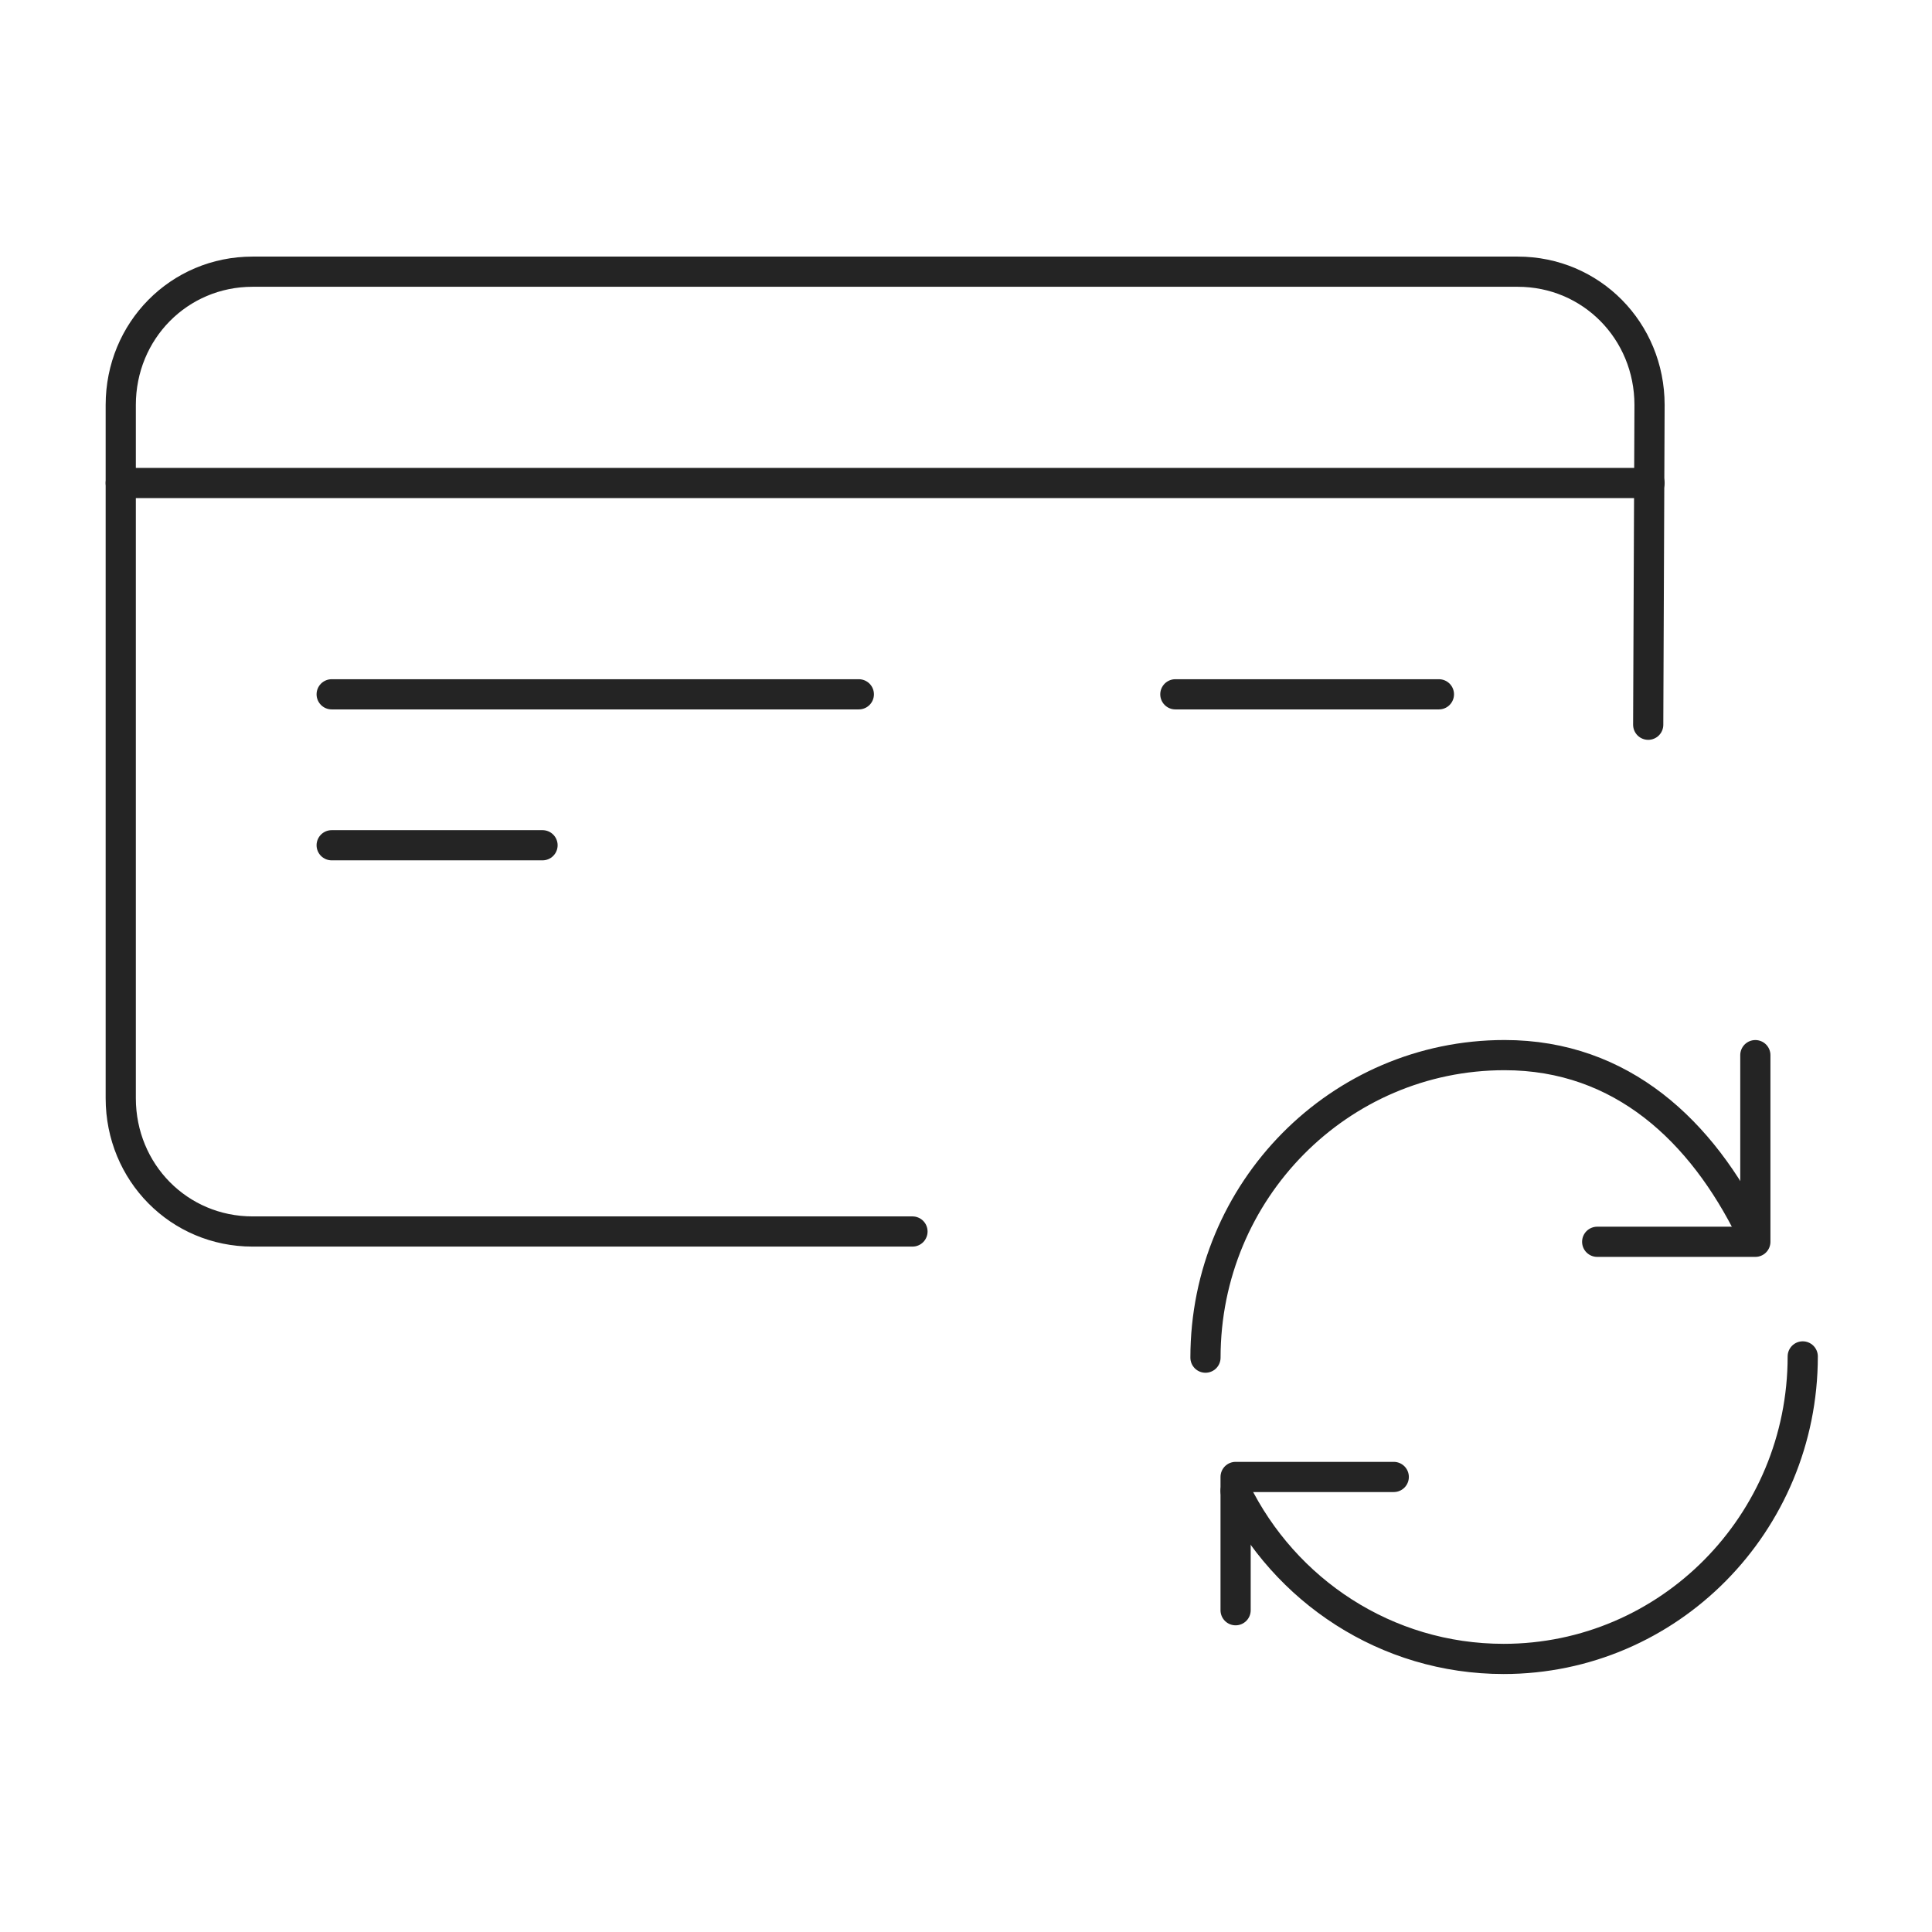 <?xml version="1.0" encoding="UTF-8"?>
<svg width="64px" height="64px" viewBox="0 0 64 64" version="1.1" xmlns="http://www.w3.org/2000/svg" xmlns:xlink="http://www.w3.org/1999/xlink">
    <!-- Generator: Sketch 57.1 (83088) - https://sketch.com -->
    <title>credit-card-auto-black</title>
    <desc>Created with Sketch.</desc>
    <g id="credit-card-auto-black" stroke="none" stroke-width="1" fill="none" fill-rule="evenodd" stroke-linecap="round" stroke-linejoin="round">
        <path d="M30.227,40.795 L8.366,40.795 C5.933,40.795 4,38.841 4,36.379 L4,13.416 C4,10.955 5.933,9 8.366,9 L50.277,9 C52.709,9 54.643,10.955 54.643,13.416 L54.599,24.008" id="Stroke-1" stroke="#242424"></path>
        <path d="M4,16 L54.643,16" id="Stroke-3" stroke="#242424"></path>
        <path d="M47.666,23 L38.935,23" id="Stroke-5" stroke="#242424"></path>
        <path d="M28.45,23 L10.987,23" id="Stroke-7" stroke="#242424"></path>
        <path d="M17.972,28 L10.987,28" id="Stroke-9" stroke="#242424"></path>
        <polyline id="Stroke-5" stroke="#242424" points="58.148 34.953 58.148 41.136 52.909 41.136"></polyline>
        <path d="M39.933,44.974 C39.933,39.438 44.369,34.952 49.841,34.952 C53.732,34.952 56.381,37.481 58.004,40.781" id="Stroke-7" stroke="#242424"></path>
        <polyline id="Stroke-9" stroke="#242424" points="40.931 53.341 40.931 48.926 46.17 48.926"></polyline>
        <path d="M59.718,44.933 C59.718,50.467 55.282,54.954 49.809,54.954 C45.917,54.954 42.552,52.687 40.931,49.386" id="Stroke-11" stroke="#242424"></path>
    </g>
</svg>
